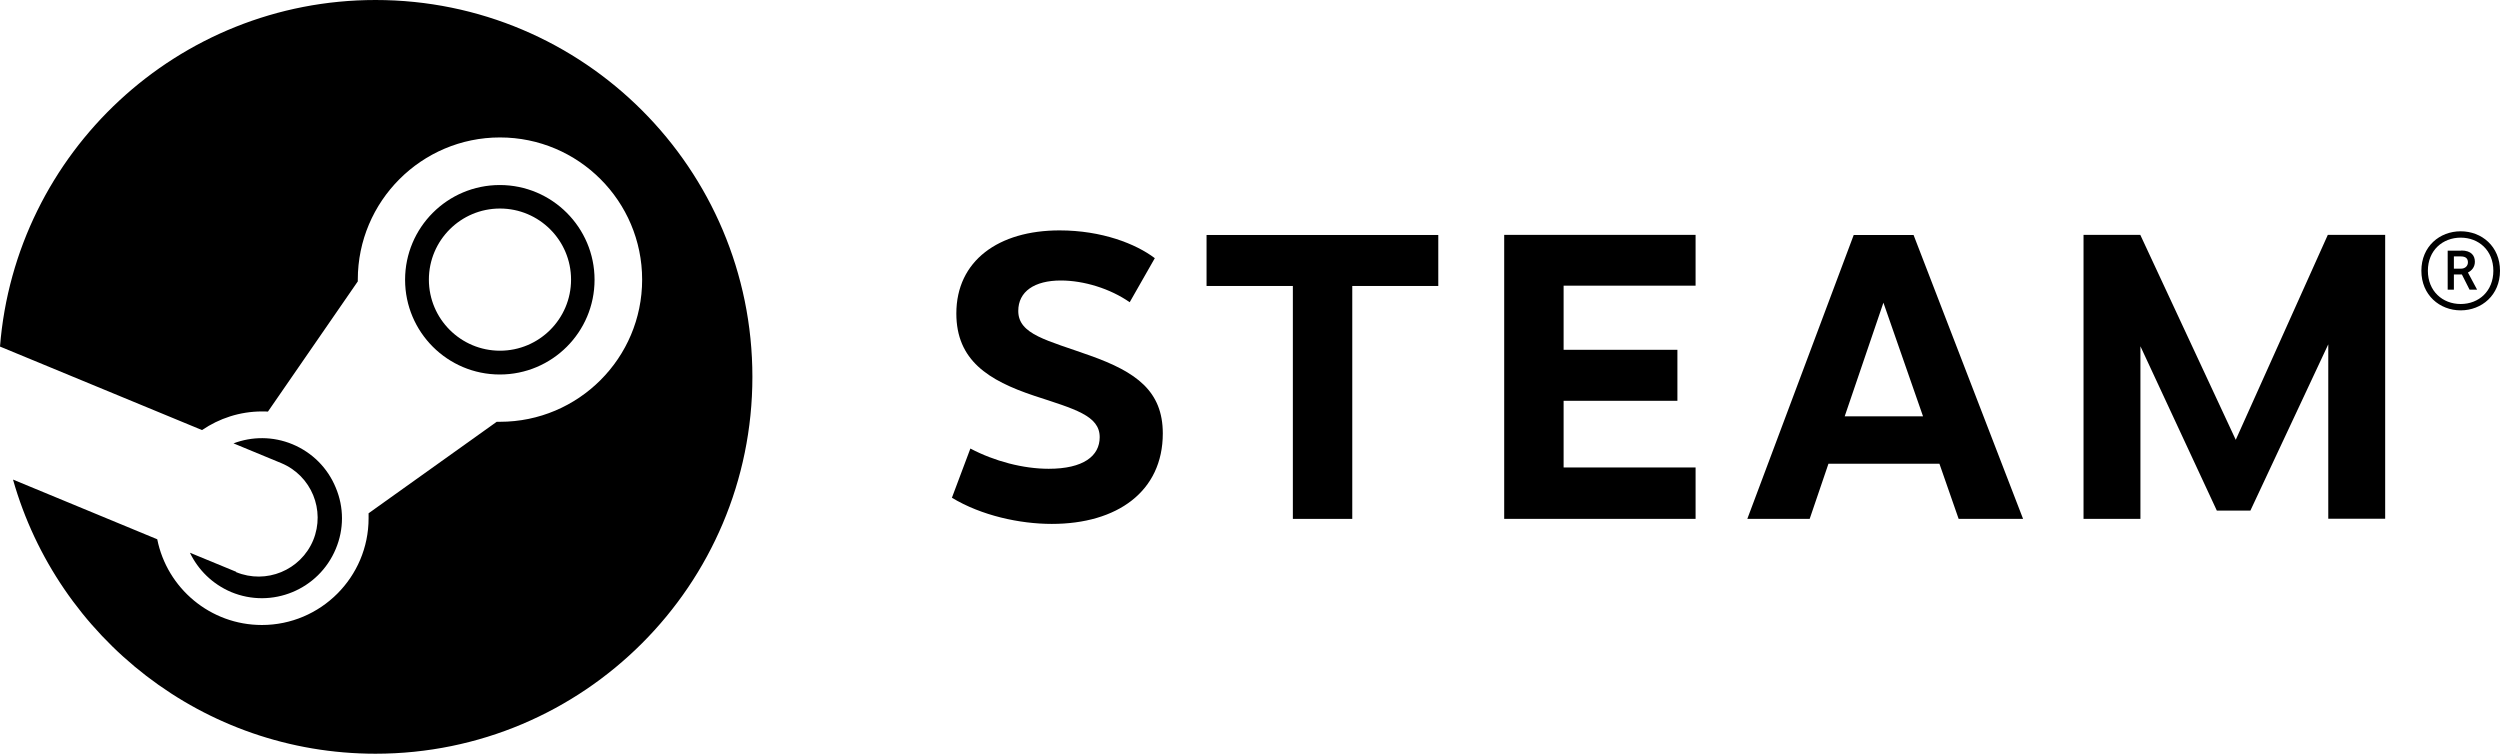 <?xml version="1.0" encoding="UTF-8"?>
<svg id="_レイヤー_2" data-name="レイヤー 2" xmlns="http://www.w3.org/2000/svg" viewBox="0 0 169.16 51">
  <g id="PC_TOP_FV">
    <g>
      <g>
        <path d="m25.41,0C12.02,0,1.04,10.33,0,23.45l13.67,5.65c1.16-.79,2.56-1.26,4.06-1.26.14,0,.27,0,.4.01l6.08-8.81s0-.08,0-.12c0-5.3,4.31-9.62,9.62-9.62s9.62,4.31,9.62,9.62-4.31,9.62-9.62,9.62c-.07,0-.15,0-.22,0l-8.67,6.19c0,.11,0,.23,0,.34,0,3.98-3.24,7.22-7.22,7.22-3.49,0-6.42-2.49-7.08-5.8L.88,32.45c3.03,10.7,12.86,18.55,24.53,18.55,14.08,0,25.5-11.42,25.5-25.5S39.5,0,25.41,0Z"/>
        <path d="m15.98,38.69l-3.13-1.29c.56,1.16,1.52,2.12,2.79,2.66,2.76,1.15,5.93-.16,7.08-2.92.56-1.33.56-2.81,0-4.14-.55-1.34-1.59-2.38-2.93-2.94-1.33-.55-2.75-.53-3.99-.06l3.24,1.34c2.03.85,2.99,3.18,2.15,5.22-.85,2.03-3.18,2.99-5.22,2.15Z"/>
        <path d="m40.23,18.93c0-3.53-2.87-6.41-6.41-6.41s-6.41,2.87-6.41,6.41,2.87,6.41,6.41,6.41,6.41-2.87,6.41-6.41Zm-11.21-.01c0-2.66,2.16-4.81,4.81-4.81s4.81,2.15,4.81,4.81-2.16,4.81-4.81,4.81-4.81-2.15-4.81-4.81Z"/>
      </g>
      <g>
        <path d="m78.15,17.45l-1.71,3c-1.32-.92-3.1-1.47-4.66-1.47-1.78,0-2.88.74-2.88,2.06,0,1.6,1.96,1.98,4.86,3.02,3.12,1.11,4.92,2.4,4.92,5.27,0,3.92-3.08,6.12-7.51,6.12-2.16,0-4.76-.56-6.76-1.77l1.25-3.33c1.63.86,3.57,1.37,5.3,1.37,2.34,0,3.45-.86,3.45-2.14,0-1.46-1.69-1.9-4.43-2.8-3.11-1.04-5.27-2.4-5.27-5.57,0-3.57,2.86-5.62,6.98-5.62,2.87,0,5.17.91,6.45,1.88Z"/>
        <path d="m91.5,19.35v15.76h-4.02v-15.76h-5.84v-3.45h15.68v3.45h-5.82Z"/>
        <path d="m105.8,19.34v4.33h7.7v3.45h-7.7v4.51h8.93v3.48h-12.95V15.89h12.95v3.44h-8.93Z"/>
        <path d="m123.72,31.38l-1.27,3.73h-4.22l7.2-19.21h4.05l7.41,19.21h-4.36l-1.3-3.73h-7.51Zm3.72-10.9l-2.62,7.69h5.3l-2.68-7.69Z"/>
        <path d="m157.53,23.32l-5.26,11.23h-2.27l-5.17-11.12v11.68h-3.85V15.89h3.84l6.46,13.87,6.23-13.87h3.88v19.21h-3.85v-11.79Z"/>
        <path d="m169.16,18.32c0,1.65-1.24,2.68-2.66,2.68s-2.66-1.03-2.66-2.68,1.24-2.67,2.66-2.67,2.66,1.02,2.66,2.67Zm-4.88,0c0,1.38.99,2.25,2.22,2.25s2.21-.87,2.21-2.25-.99-2.24-2.21-2.24-2.22.86-2.22,2.24Zm2.26-1.37c.69,0,.92.36.92.76,0,.36-.21.6-.47.73l.62,1.16h-.51l-.52-1.03h-.54v1.03h-.42v-2.64h.92Zm-.5,1.23h.47c.3,0,.48-.19.48-.43s-.13-.4-.48-.4h-.47v.83Z"/>
      </g>
    </g>
  </g>
</svg>